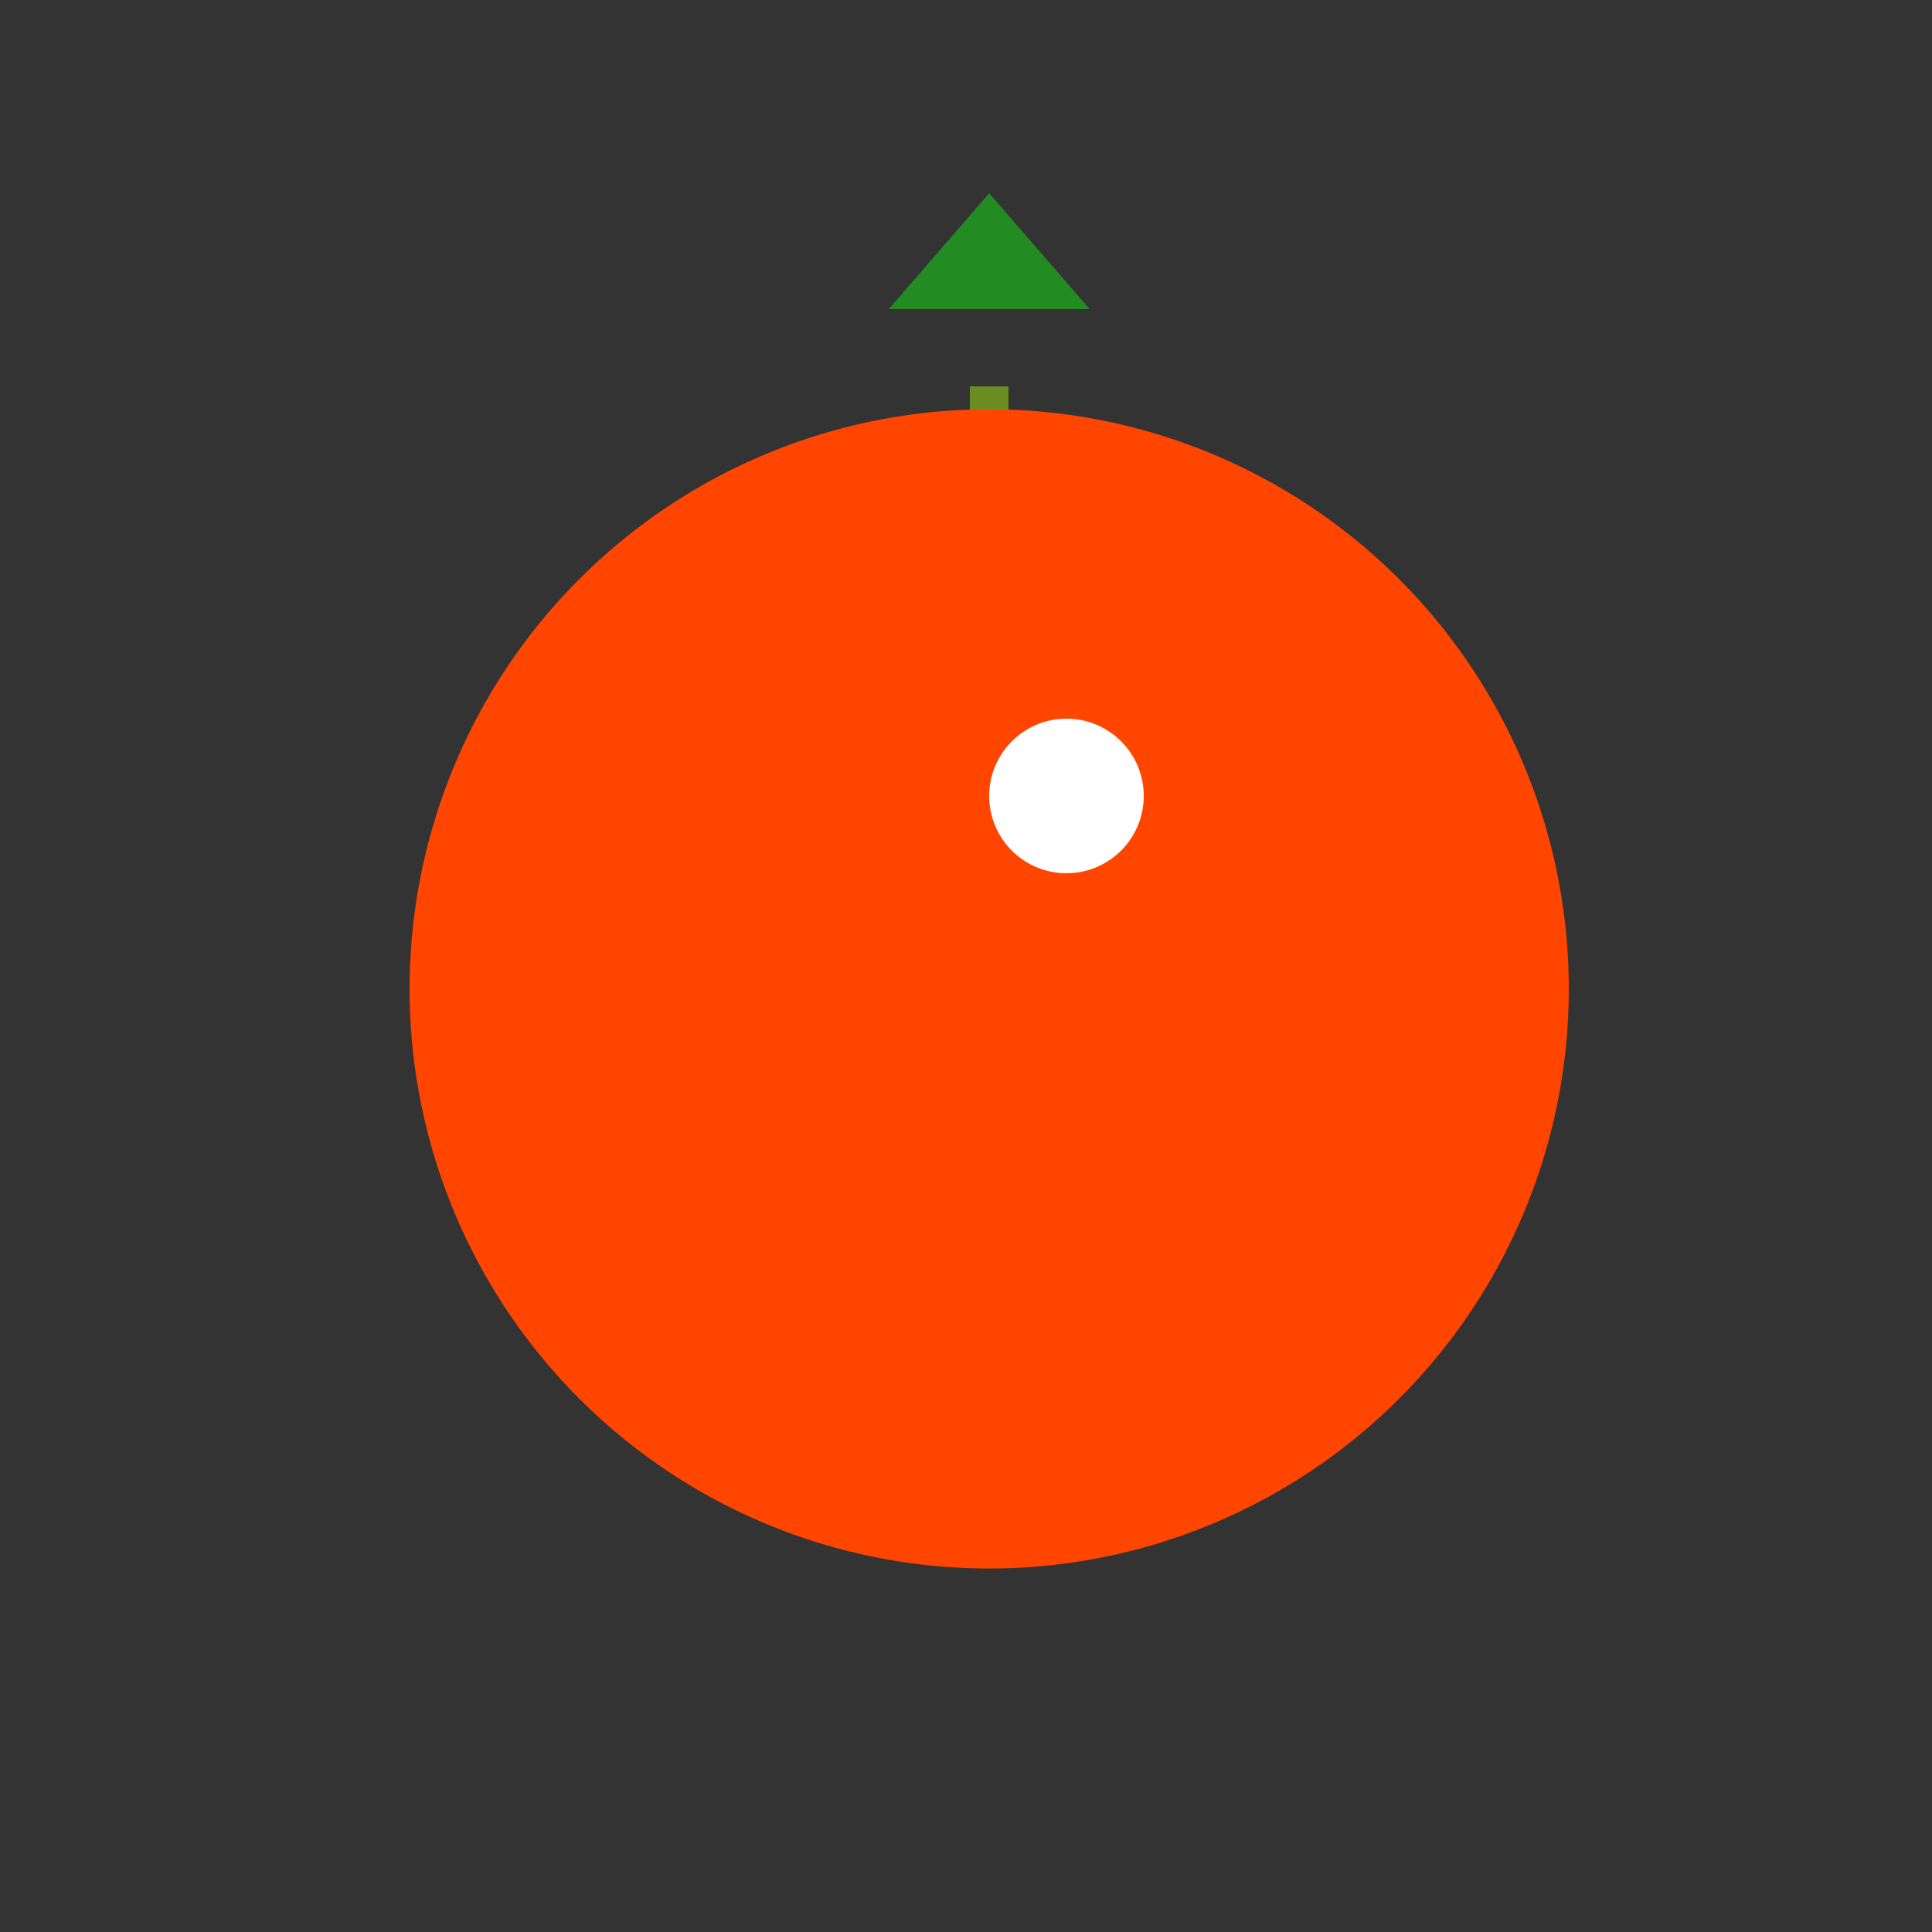 <!--

Generated by DrawGPT.
Free, open source, AI generated images in SVG, PNG, and HTML Canvas format.
https://drawgpt.ai

Created: 2023-09-26T04:29:19.165Z
Link: https://drawgpt.ai/prompt/23464/

-->
<svg xmlns="http://www.w3.org/2000/svg" xmlns:xlink="http://www.w3.org/1999/xlink" width="500" height="500"><rect width="100%" height="100%" fill="#333333" stroke="none"/><defs/><g><path fill="none" stroke="#6B8E23" paint-order="fill stroke markers" d=" M 256 150 L 256 100" stroke-miterlimit="10" stroke-width="10" stroke-dasharray=""/><path fill="#228B22" stroke="none" paint-order="stroke fill markers" d=" M 230 80 L 256 50 L 282 80"/><path fill="#FF4500" stroke="none" paint-order="stroke fill markers" d=" M 406 256 A 150 150 0 1 1 406 255.85"/><path fill="white" stroke="none" paint-order="stroke fill markers" d=" M 296 206 A 20 20 0 1 1 296 205.98"/></g></svg>